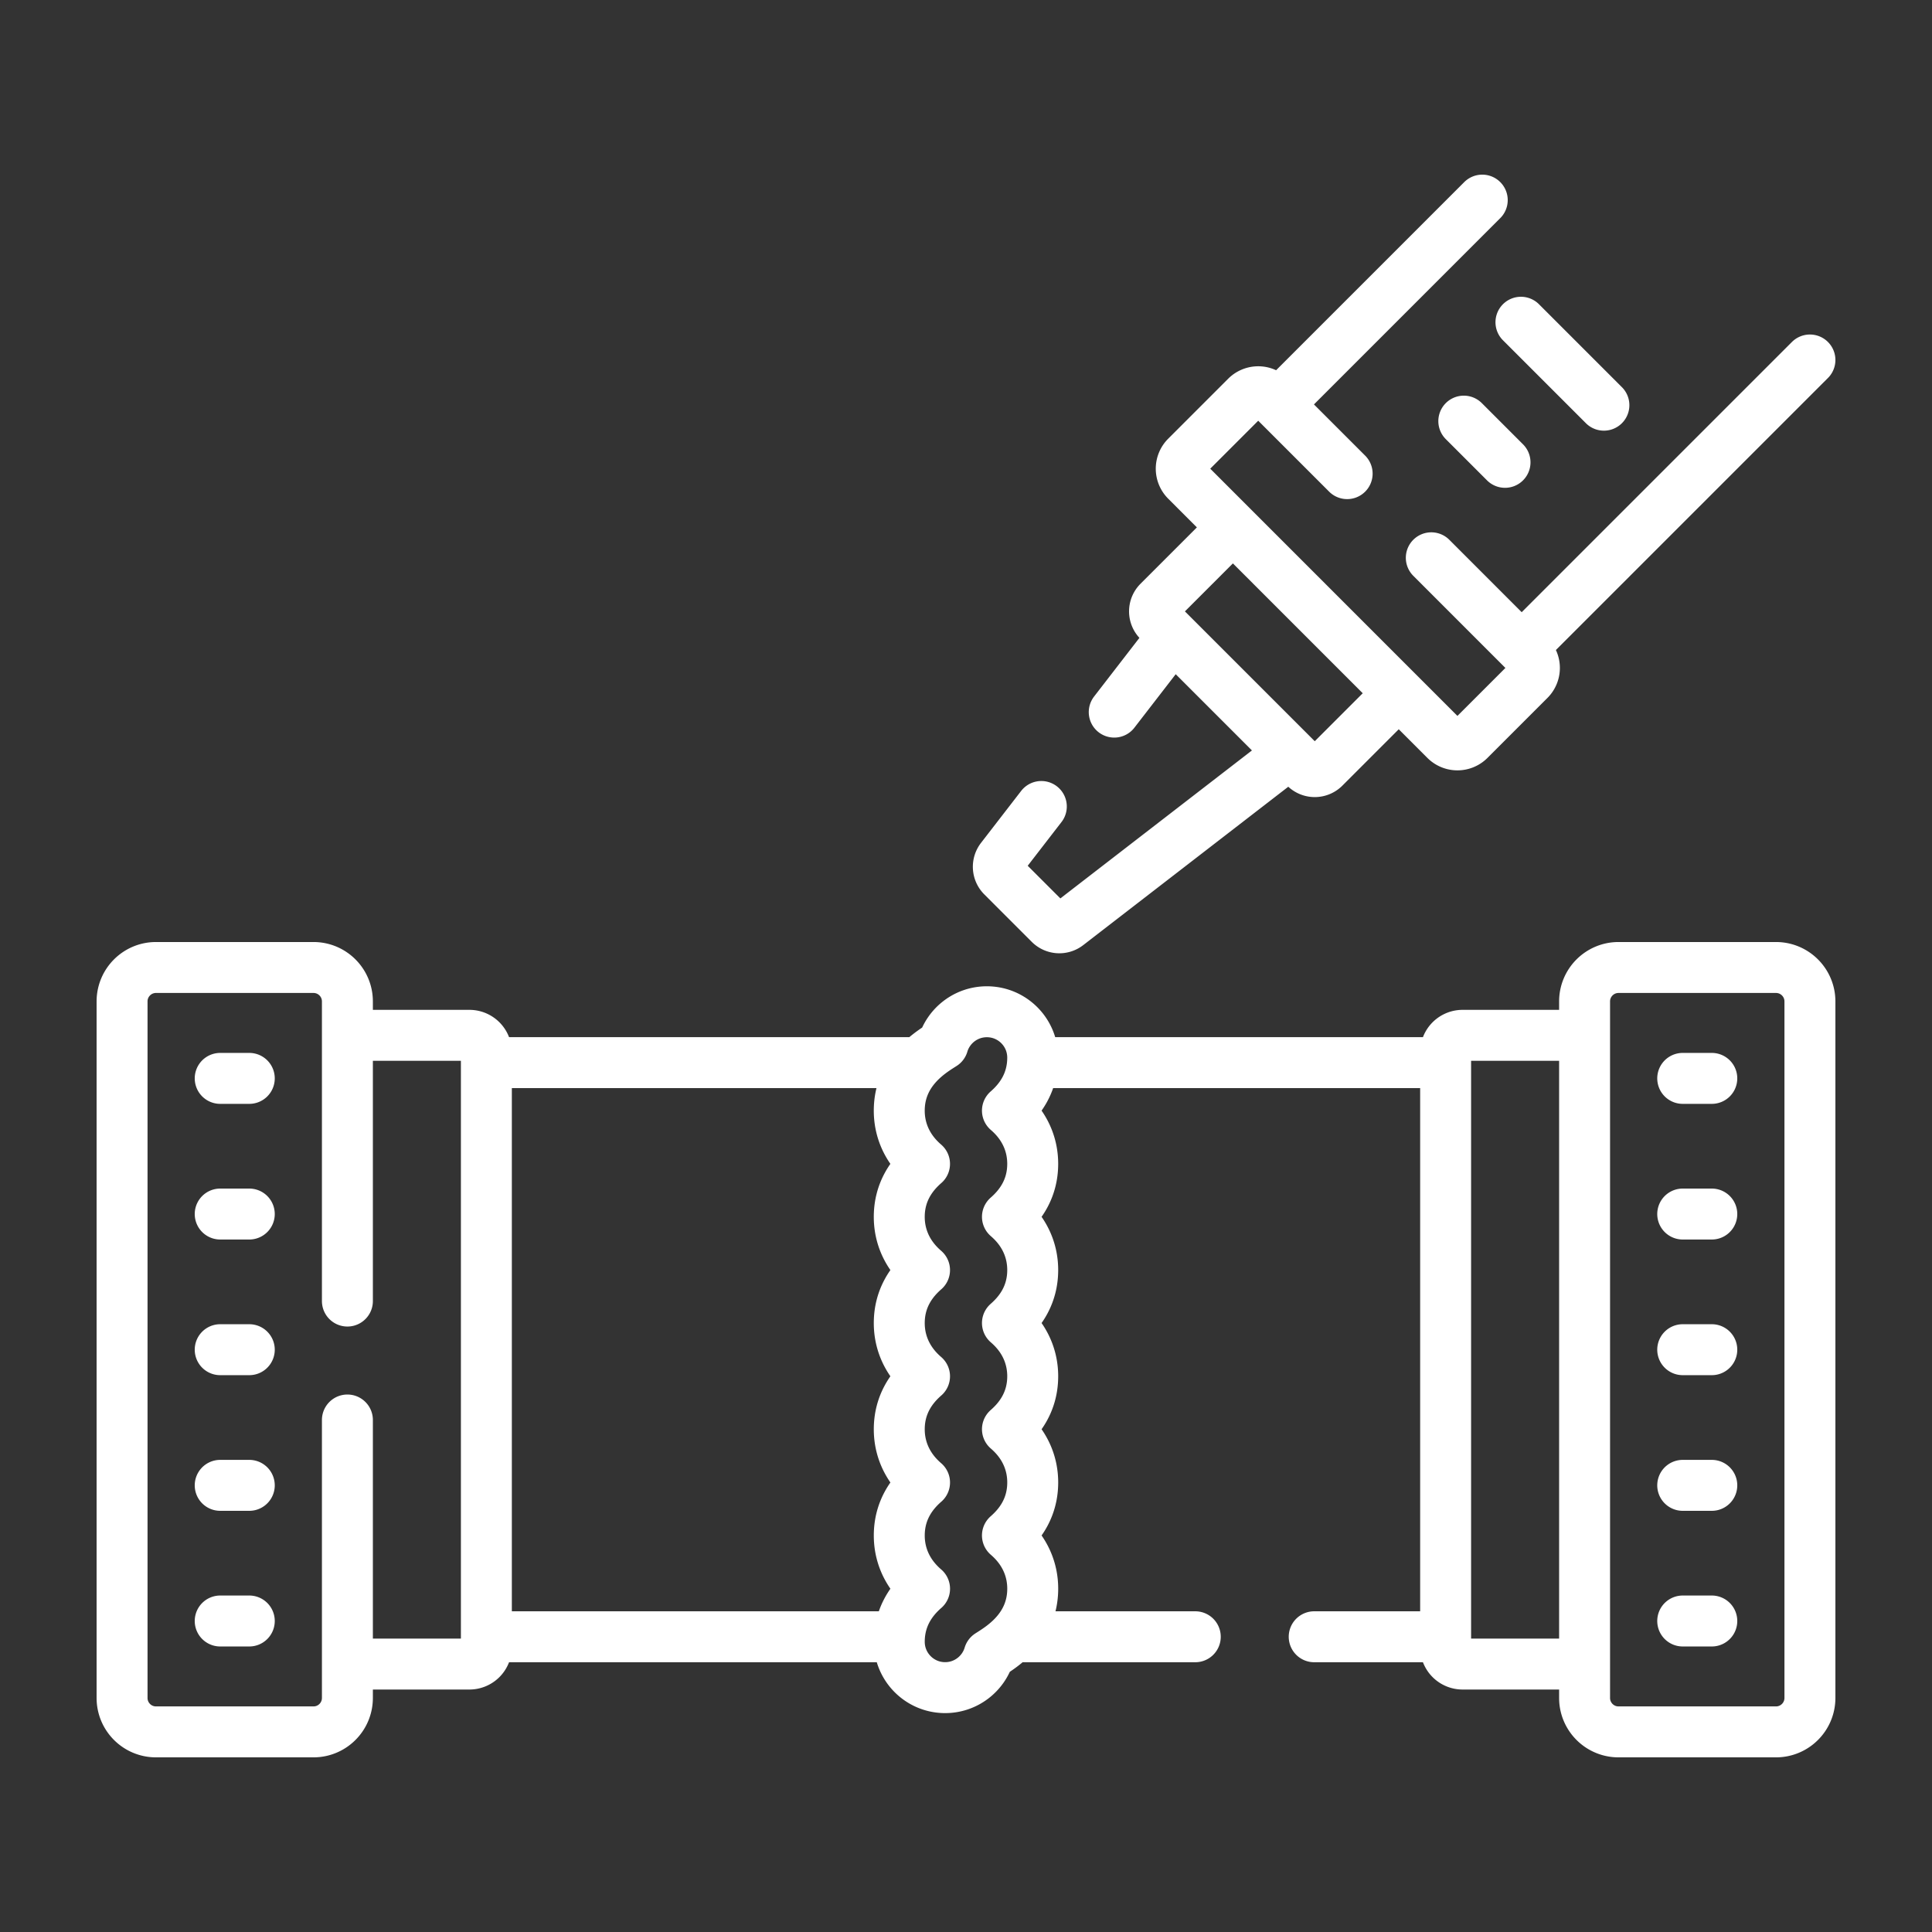 <?xml version="1.0" encoding="UTF-8"?>
<svg xmlns="http://www.w3.org/2000/svg" xmlns:xlink="http://www.w3.org/1999/xlink" version="1.1" width="512" height="512" x="0" y="0" viewBox="0 0 512 512" style="enable-background:new 0 0 512 512" xml:space="preserve">
  <rect x="0" y="0" width="512" height="512" fill="#333333" stroke="none"/>
  <g transform="matrix(0.9,0,0,0.9,25.6,25.6)">
    <path d="M277.171 284.447h118.87M115.383 284.447H239.9M235.552 453.513H116.089M323.51 453.51h-51.52M396.18 453.51h-37.65M448.139 256.44h46.368c5.519 0 9.993 4.474 9.993 9.993v205.094c0 5.519-4.474 9.993-9.993 9.993h-46.368c-5.519 0-9.993-4.474-9.993-9.993V266.433c0-5.519 4.474-9.993 9.993-9.993zM73.85 389.68v81.85c0 5.52-4.47 9.99-9.99 9.99H17.49c-5.52 0-9.99-4.47-9.99-9.99v-205.1c0-5.52 4.47-9.99 9.99-9.99h46.37c5.52 0 9.99 4.47 9.99 9.99v88.23M467.042 289.092h8.562M467.042 329.036h8.562M467.042 368.98h8.562M467.042 408.924h8.562M467.042 448.868h8.562M36.396 289.092h8.562M36.396 329.036h8.562M36.396 368.98h8.562M36.396 408.924h8.562M36.396 448.868h8.562M436.347 461.548h-34.123a4.996 4.996 0 0 1-4.996-4.996V281.408a4.996 4.996 0 0 1 4.996-4.996h34.099M74.854 461.548h34.922a4.996 4.996 0 0 0 4.996-4.996V281.408a4.996 4.996 0 0 0-4.996-4.996H74.854M249.852 468.49c-7.456 0-13.5-6.044-13.5-13.5 0-7.486 3.799-12.439 7.446-15.619a24.279 24.279 0 0 1-1.845-1.76c-3.665-3.884-5.602-8.693-5.602-13.907 0-7.484 3.797-12.437 7.443-15.616a24.568 24.568 0 0 1-1.841-1.756c-3.665-3.885-5.603-8.694-5.603-13.908 0-7.481 3.795-12.432 7.441-15.611a24.513 24.513 0 0 1-1.839-1.754c-3.665-3.884-5.603-8.693-5.603-13.907 0-7.482 3.795-12.434 7.441-15.612a24.504 24.504 0 0 1-1.838-1.754c-3.666-3.884-5.604-8.693-5.604-13.907 0-7.48 3.795-12.432 7.44-15.611a24.277 24.277 0 0 1-1.837-1.753c-3.666-3.884-5.604-8.693-5.604-13.907 0-11.324 8.693-16.851 12.406-19.211l.451-.288c1.662-5.573 6.826-9.637 12.939-9.637 7.456 0 13.5 6.044 13.5 13.5 0 7.481-3.795 12.433-7.441 15.611a24.504 24.504 0 0 1 1.838 1.754c3.666 3.884 5.604 8.693 5.604 13.907 0 7.48-3.795 12.432-7.44 15.611a24.277 24.277 0 0 1 1.837 1.753c3.666 3.884 5.604 8.693 5.604 13.907 0 7.482-3.796 12.434-7.442 15.613a24.54 24.54 0 0 1 1.84 1.755c3.665 3.884 5.603 8.693 5.603 13.907 0 7.481-3.795 12.433-7.441 15.611a24.34 24.34 0 0 1 1.839 1.755c3.665 3.884 5.603 8.693 5.603 13.907 0 7.485-3.798 12.438-7.445 15.617a24.45 24.45 0 0 1 1.844 1.759c3.665 3.884 5.602 8.693 5.602 13.907 0 11.324-8.691 16.853-12.403 19.213l-.453.289c-1.66 5.576-6.825 9.642-12.94 9.642zM349.158 89.334l58.854-58.854M504.5 77.556l-83.631 83.631M382.08 177.033l-20.557 20.557a4 4 0 0 1-5.657 0l-43.181-43.181a4 4 0 0 1 0-5.657l20.557-20.557M393.01 135.8l28.89 28.9a4.985 4.985 0 0 1 0 7.07l-17.66 17.66a5.003 5.003 0 0 1-7.07 0l-76.32-76.33a4.985 4.985 0 0 1 0-7.07l17.66-17.66a5.003 5.003 0 0 1 7.07 0l22.65 22.65M315.93 160.17l-16.28 21.07M278.18 209.03l-11.83 15.31a3.999 3.999 0 0 0 .34 5.27l13.97 13.97a3.987 3.987 0 0 0 5.27.34l63.97-49.41M414.716 107.693l-12.135-12.135M443.833 90.865l-24.424-24.424" style="stroke-width:15;stroke-linecap:round;stroke-linejoin:round;stroke-miterlimit:10;" fill="none" stroke="#ffffff" stroke-width="15" stroke-linecap="round" stroke-linejoin="round" stroke-miterlimit="10" data-original="#000000" opacity="1"></path>
  </g>
</svg>
